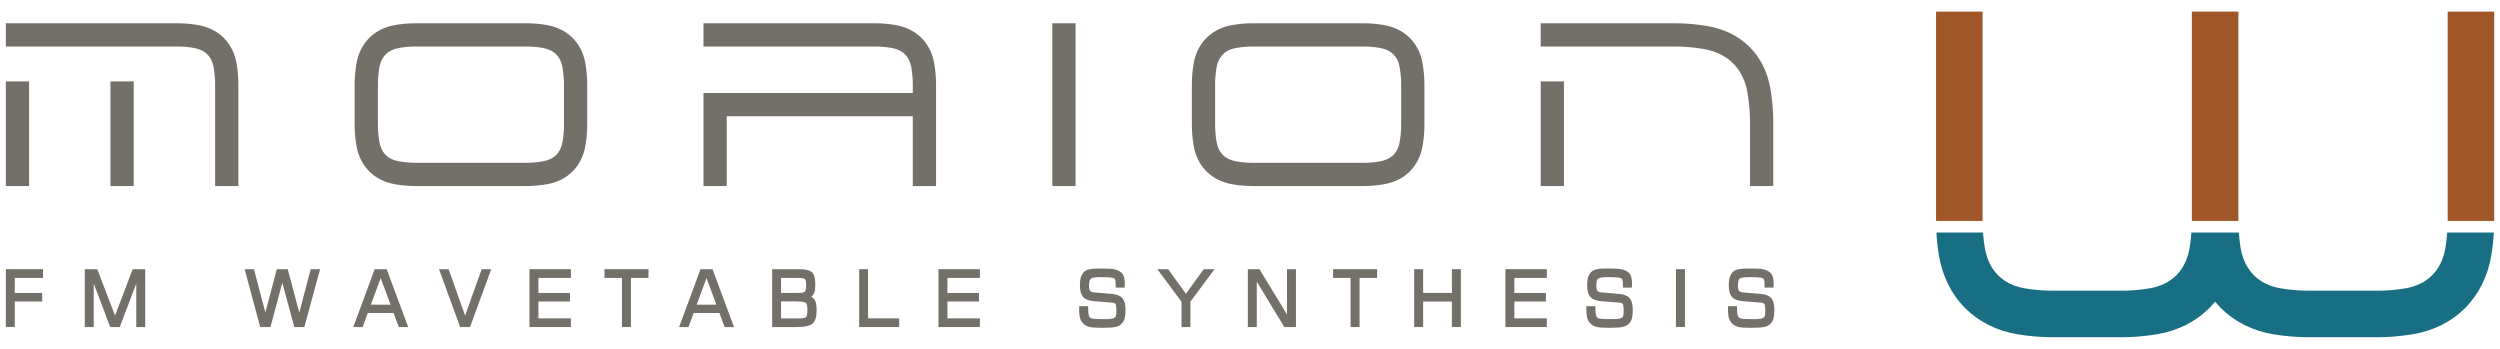 <?xml version="1.0" encoding="utf-8"?>
<!DOCTYPE svg PUBLIC "-//W3C//DTD SVG 1.1//EN" "http://www.w3.org/Graphics/SVG/1.1/DTD/svg11.dtd">
<svg version="1.1" id="layer" xmlns="http://www.w3.org/2000/svg" xmlns:xlink="http://www.w3.org/1999/xlink" x="0px"
	 y="0px" width="860px" height="120px" viewBox="0 0 860 120" enable-background="new 0 0 860 120" xml:space="preserve">
<g>
	<g>
		<polygon fill="#737069" points="2,112.5 5.082,112.5 5.082,103.715 14.515,103.715 14.515,100.785 5.082,100.785 5.082,95.604 
			14.807,95.604 14.807,92.598 2,92.598 		"/>
		<polygon fill="#737069" points="39.577,108.544 33.448,92.598 29.164,92.598 29.164,112.5 32.246,112.5 32.246,97.58 
			37.927,112.5 41.193,112.5 46.874,97.58 46.874,112.5 49.956,112.5 49.956,92.598 45.646,92.598 		"/>
		<polygon fill="#737069" points="102.956,107.5 98.976,92.598 95.236,92.598 91.281,107.494 87.349,92.598 84.153,92.598 
			89.5,112.5 93.047,112.5 97.11,97.279 101.244,112.5 104.687,112.5 110.114,92.598 106.891,92.598 		"/>
		<path fill="#737069" d="M128.887,92.598l-7.353,19.902h3.226l1.765-4.837h8.863l1.803,4.837h3.225l-7.393-19.902H128.887z
			 M134.344,104.797h-6.754l3.365-9.161L134.344,104.797z"/>
		<polygon fill="#737069" points="159.992,108.557 154.314,92.598 151.012,92.598 158.296,112.5 161.699,112.5 168.984,92.598 
			165.694,92.598 		"/>
		<polygon fill="#737069" points="182.137,112.5 196.391,112.5 196.391,109.52 185.219,109.52 185.219,103.715 196.073,103.715 
			196.073,100.785 185.219,100.785 185.219,95.604 196.391,95.604 196.391,92.598 182.137,92.598 		"/>
		<polygon fill="#737069" points="207.93,95.604 213.947,95.604 213.947,112.5 217.042,112.5 217.042,95.604 223.085,95.604 
			223.085,92.598 207.93,92.598 		"/>
		<path fill="#737069" d="M240.971,92.598l-7.352,19.902h3.226l1.765-4.837h8.862l1.803,4.837h3.225l-7.392-19.902H240.971z
			 M246.428,104.797h-6.754l3.366-9.161L246.428,104.797z"/>
		<path fill="#737069" d="M279.05,102.063c0.365-0.248,0.652-0.562,0.858-0.935c0.371-0.671,0.552-1.757,0.552-3.321
			c0-2.067-0.378-3.426-1.156-4.148c-0.768-0.715-2.201-1.061-4.384-1.061h-9.298V112.5h8.638c2.621,0,4.345-0.395,5.268-1.203
			c0.943-0.826,1.402-2.324,1.402-4.578c0-1.642-0.217-2.796-0.663-3.527C279.986,102.729,279.579,102.352,279.05,102.063z
			 M276.869,100.316c-0.158,0.166-0.612,0.442-1.873,0.442h-6.317v-5.157h5.403c2.097,0,2.653,0.269,2.795,0.383
			c0.128,0.104,0.425,0.513,0.425,2.051C277.302,99.628,277.03,100.148,276.869,100.316z M277.266,109.068
			c-0.188,0.168-0.725,0.451-2.193,0.451h-6.394v-5.83h5.086c2.574,0,3.262,0.34,3.438,0.485c0.203,0.171,0.544,0.688,0.544,2.265
			C277.746,108.426,277.41,108.939,277.266,109.068z"/>
		<polygon fill="#737069" points="298.61,92.598 295.554,92.598 295.554,112.5 309.325,112.5 309.325,109.52 298.61,109.52 		"/>
		<polygon fill="#737069" points="322.832,112.5 337.086,112.5 337.086,109.52 325.914,109.52 325.914,103.715 336.769,103.715 
			336.769,100.785 325.914,100.785 325.914,95.604 337.086,95.604 337.086,92.598 322.832,92.598 		"/>
		<path fill="#737069" d="M382.5,101.104l-5.941-0.494c-0.772-0.063-1.303-0.252-1.534-0.543c-0.174-0.219-0.381-0.731-0.381-1.931
			c0-1.45,0.315-2.032,0.579-2.266c0.227-0.2,0.963-0.535,3.339-0.535c1.847,0,3.107,0.052,3.75,0.153
			c0.739,0.115,1.022,0.307,1.127,0.41c0.074,0.074,0.179,0.234,0.253,0.574c0.072,0.328,0.108,0.828,0.108,1.484v0.97h3.068
			l0.038-0.459c0.008-0.108,0.016-0.233,0.02-0.374c0.005-0.135,0.007-0.328,0.007-0.58c0-0.884-0.095-1.641-0.282-2.25
			c-0.201-0.652-0.525-1.17-0.959-1.533c-0.592-0.506-1.33-0.866-2.197-1.07c-0.836-0.197-2.213-0.293-4.209-0.293h-0.673
			c-1.782,0-3.002,0.07-3.731,0.219c-0.771,0.158-1.388,0.439-1.833,0.836c-0.555,0.498-0.961,1.13-1.208,1.879
			c-0.238,0.727-0.354,1.645-0.354,2.811c0,1.89,0.37,3.216,1.133,4.056c0.764,0.842,2.056,1.323,3.949,1.47l5.826,0.457
			c0.858,0.069,1.196,0.284,1.329,0.453c0.075,0.096,0.318,0.542,0.318,2.337c0,0.66-0.035,1.185-0.105,1.56
			c-0.078,0.418-0.185,0.565-0.232,0.617c-0.217,0.234-0.576,0.414-1.066,0.529c-0.555,0.131-1.357,0.196-2.387,0.196
			c-1.949,0-3.251-0.035-3.866-0.104c-0.704-0.08-1.054-0.209-1.22-0.301c-0.277-0.156-0.477-0.434-0.607-0.846
			c-0.152-0.48-0.23-1.268-0.23-2.337v-0.855h-3.107v1.427c0,1.113,0.121,2.054,0.36,2.795c0.252,0.779,0.654,1.41,1.187,1.865
			c0.542,0.495,1.224,0.846,2.027,1.043c0.77,0.189,2.02,0.281,3.819,0.281h0.939c2.112,0,3.54-0.107,4.362-0.328
			c0.869-0.232,1.572-0.648,2.091-1.234c0.425-0.474,0.731-1.066,0.911-1.765c0.174-0.669,0.258-1.62,0.258-2.911
			c0-1.834-0.348-3.127-1.061-3.951C385.402,101.742,384.188,101.251,382.5,101.104z"/>
		<polygon fill="#737069" points="407.96,101.055 401.842,92.598 398.131,92.598 406.444,103.799 406.444,112.5 409.501,112.5 
			409.501,103.762 417.804,92.598 414.078,92.598 		"/>
		<polygon fill="#737069" points="442.724,108.182 433.26,92.598 429.254,92.598 429.254,112.5 432.336,112.5 432.336,96.893 
			441.799,112.5 445.806,112.5 445.806,92.598 442.724,92.598 		"/>
		<polygon fill="#737069" points="458.576,95.604 464.594,95.604 464.594,112.5 467.689,112.5 467.689,95.604 473.732,95.604 
			473.732,92.598 458.576,92.598 		"/>
		<polygon fill="#737069" points="499.451,100.76 489.559,100.76 489.559,92.598 486.477,92.598 486.477,112.5 489.559,112.5 
			489.559,103.74 499.451,103.74 499.451,112.5 502.533,112.5 502.533,92.598 499.451,92.598 		"/>
		<polygon fill="#737069" points="517.854,112.5 532.109,112.5 532.109,109.52 520.938,109.52 520.938,103.715 531.793,103.715 
			531.793,100.785 520.938,100.785 520.938,95.604 532.109,95.604 532.109,92.598 517.854,92.598 		"/>
		<path fill="#737069" d="M556.987,101.104l-5.942-0.494c-0.771-0.063-1.303-0.252-1.533-0.543
			c-0.174-0.219-0.381-0.731-0.381-1.931c0-1.45,0.314-2.032,0.579-2.266c0.227-0.2,0.962-0.535,3.339-0.535
			c1.846,0,3.107,0.052,3.75,0.153c0.738,0.115,1.022,0.307,1.127,0.41c0.074,0.074,0.178,0.234,0.252,0.574
			c0.072,0.328,0.109,0.828,0.109,1.484v0.97h3.067l0.037-0.459c0.01-0.108,0.017-0.233,0.021-0.374
			c0.006-0.135,0.008-0.328,0.008-0.58c0-0.884-0.096-1.641-0.283-2.25c-0.201-0.652-0.524-1.17-0.959-1.533
			c-0.591-0.506-1.33-0.866-2.196-1.07c-0.836-0.197-2.213-0.293-4.209-0.293H553.1c-1.781,0-3.002,0.07-3.731,0.219
			c-0.771,0.158-1.387,0.439-1.832,0.836c-0.555,0.498-0.961,1.13-1.208,1.879c-0.239,0.727-0.354,1.645-0.354,2.811
			c0,1.89,0.37,3.216,1.134,4.056c0.764,0.842,2.056,1.323,3.948,1.47l5.826,0.457c0.857,0.069,1.196,0.284,1.329,0.453
			c0.075,0.096,0.317,0.542,0.317,2.337c0,0.66-0.035,1.185-0.105,1.56c-0.078,0.418-0.184,0.565-0.231,0.617
			c-0.217,0.234-0.575,0.414-1.065,0.529c-0.556,0.131-1.358,0.196-2.388,0.196c-1.949,0-3.25-0.035-3.865-0.104
			c-0.705-0.08-1.055-0.209-1.221-0.301c-0.277-0.156-0.478-0.434-0.607-0.846c-0.152-0.48-0.229-1.268-0.229-2.337v-0.855h-3.107
			v1.427c0,1.113,0.121,2.054,0.361,2.795c0.252,0.779,0.653,1.41,1.186,1.865c0.543,0.495,1.225,0.846,2.027,1.043
			c0.77,0.189,2.02,0.281,3.819,0.281h0.939c2.112,0,3.539-0.107,4.362-0.328c0.867-0.232,1.57-0.648,2.091-1.234
			c0.425-0.474,0.73-1.066,0.911-1.765c0.173-0.669,0.257-1.62,0.257-2.911c0-1.834-0.347-3.127-1.062-3.951
			C559.889,101.742,558.674,101.251,556.987,101.104z"/>
		<rect x="576.514" y="92.598" fill="#737069" width="3.107" height="19.902"/>
		<path fill="#737069" d="M609.316,102.564c-0.712-0.822-1.927-1.313-3.612-1.461l-5.942-0.494
			c-0.771-0.063-1.303-0.252-1.533-0.543c-0.174-0.219-0.381-0.731-0.381-1.931c0-1.45,0.314-2.032,0.579-2.266
			c0.228-0.2,0.962-0.535,3.339-0.535c1.847,0,3.107,0.052,3.75,0.153c0.738,0.115,1.022,0.307,1.127,0.41
			c0.074,0.074,0.179,0.234,0.252,0.574c0.072,0.328,0.109,0.828,0.109,1.484v0.97h3.068l0.037-0.459
			c0.009-0.108,0.016-0.233,0.02-0.374c0.006-0.135,0.008-0.328,0.008-0.58c0-0.884-0.096-1.641-0.283-2.25
			c-0.2-0.652-0.524-1.17-0.959-1.533c-0.591-0.506-1.329-0.866-2.196-1.07c-0.835-0.197-2.212-0.293-4.209-0.293h-0.672
			c-1.782,0-3.002,0.07-3.732,0.219c-0.771,0.158-1.387,0.439-1.832,0.836c-0.555,0.498-0.961,1.13-1.208,1.879
			c-0.239,0.727-0.354,1.645-0.354,2.811c0,1.89,0.369,3.216,1.133,4.056c0.764,0.842,2.056,1.323,3.948,1.47l5.826,0.457
			c0.857,0.069,1.196,0.284,1.329,0.453c0.075,0.096,0.317,0.542,0.317,2.337c0,0.66-0.035,1.185-0.105,1.56
			c-0.078,0.418-0.184,0.565-0.231,0.617c-0.216,0.234-0.575,0.414-1.065,0.529c-0.556,0.131-1.357,0.196-2.388,0.196
			c-1.949,0-3.25-0.035-3.865-0.104c-0.705-0.08-1.055-0.209-1.221-0.301c-0.277-0.156-0.478-0.434-0.607-0.846
			c-0.151-0.48-0.229-1.268-0.229-2.337v-0.855h-3.107v1.427c0,1.113,0.121,2.054,0.361,2.795c0.252,0.779,0.654,1.41,1.186,1.865
			c0.543,0.495,1.226,0.846,2.027,1.043c0.77,0.189,2.02,0.281,3.82,0.281h0.938c2.112,0,3.539-0.107,4.362-0.328
			c0.868-0.232,1.571-0.648,2.091-1.234c0.425-0.474,0.731-1.066,0.911-1.765c0.173-0.669,0.257-1.62,0.257-2.911
			C610.377,104.682,610.03,103.389,609.316,102.564z"/>
	</g>
	<path fill="#737069" d="M362,8h8v56h-8V8z M2,64h8V28H2V64z M38,64h8V28h-8V64z M530,64h8V28h-8V64z M609.049,30.702
		c-0.922-5.614-3.283-10.642-7.194-14.556c-3.916-3.915-8.949-6.239-14.56-7.195C583.67,8.334,579.891,8,576,8h-46v8h46
		c3.336,0,6.686,0.281,9.951,0.837c4.223,0.72,7.67,2.392,10.244,4.964c2.608,2.611,4.276,6.041,4.959,10.189
		C601.715,35.436,602,38.803,602,42v22h8V42C610,38.109,609.641,34.33,609.049,30.702z M76.968,13.032
		c-2.418-2.419-5.527-3.854-8.991-4.444C65.738,8.207,63.403,8,61,8H2v8h59c1.891,0,3.786,0.16,5.632,0.474
		c1.971,0.336,3.545,1.081,4.68,2.216c1.149,1.148,1.892,2.705,2.205,4.619C73.838,25.276,74,27.191,74,29v35h8V29
		c0-2.403-0.222-4.736-0.587-6.979C80.844,18.555,79.387,15.45,76.968,13.032z M316.968,13.032
		c-2.419-2.419-5.527-3.854-8.991-4.444C305.738,8.207,303.402,8,301,8h-59v8h59c1.891,0,3.785,0.16,5.631,0.474
		c1.972,0.336,3.546,1.081,4.681,2.216c1.149,1.148,1.892,2.705,2.205,4.619C313.838,25.276,314,27.191,314,29v3h-64h-7.25H242v32h8
		V40h64v24h8V40v-8v-3c0-2.403-0.223-4.736-0.588-6.979C320.844,18.555,319.387,15.45,316.968,13.032z M201.413,22.021
		C201.778,24.264,202,26.597,202,29v14c0,2.403-0.222,4.736-0.587,6.979c-0.569,3.467-2.026,6.571-4.445,8.989
		c-2.418,2.419-5.527,3.854-8.991,4.444C185.738,63.793,183.403,64,181,64h-38c-2.402,0-4.737-0.207-6.976-0.588
		c-3.465-0.59-6.573-2.025-8.992-4.444c-2.418-2.418-3.876-5.522-4.444-8.989C122.223,47.736,122,45.403,122,43V29
		c0-2.403,0.223-4.736,0.588-6.979c0.568-3.467,2.026-6.571,4.444-8.989c2.419-2.419,5.527-3.854,8.992-4.444
		C138.263,8.207,140.598,8,143,8h38c2.403,0,4.738,0.207,6.977,0.588c3.464,0.59,6.573,2.025,8.991,4.444
		C199.387,15.45,200.844,18.555,201.413,22.021z M194,29c0-1.809-0.162-3.724-0.483-5.691c-0.313-1.914-1.056-3.471-2.205-4.619
		c-1.135-1.135-2.709-1.88-4.68-2.216C184.786,16.16,182.891,16,181,16h-38c-1.89,0-3.785,0.16-5.631,0.474
		c-1.972,0.336-3.546,1.081-4.681,2.216c-1.148,1.148-1.892,2.705-2.205,4.619C130.163,25.276,130,27.191,130,29v14
		c0,1.809,0.163,3.724,0.483,5.691c0.313,1.914,1.057,3.471,2.205,4.619c1.135,1.135,2.709,1.88,4.681,2.216
		C139.215,55.84,141.11,56,143,56h38c1.891,0,3.786-0.16,5.632-0.474c1.971-0.336,3.545-1.081,4.68-2.216
		c1.149-1.148,1.892-2.705,2.205-4.619C193.838,46.724,194,44.809,194,43V29z M489.412,22.021C489.777,24.264,490,26.597,490,29v14
		c0,2.403-0.223,4.736-0.588,6.979c-0.568,3.467-2.025,6.571-4.443,8.989c-2.42,2.419-5.526,3.854-8.992,4.444
		C473.738,63.793,471.402,64,469,64h-38c-2.402,0-4.738-0.207-6.977-0.588c-3.463-0.59-6.572-2.025-8.99-4.444
		c-2.42-2.418-3.877-5.522-4.445-8.989C410.223,47.736,410,45.403,410,43V29c0-2.403,0.223-4.736,0.588-6.979
		c0.568-3.467,2.025-6.571,4.445-8.989c2.418-2.419,5.527-3.854,8.99-4.444C426.262,8.207,428.598,8,431,8h38
		c2.402,0,4.738,0.207,6.977,0.588c3.466,0.59,6.572,2.025,8.992,4.444C487.387,15.45,488.844,18.555,489.412,22.021z M482,29
		c0-1.809-0.162-3.724-0.482-5.691c-0.313-1.914-1.057-3.471-2.204-4.619c-1.136-1.135-2.709-1.88-4.683-2.216
		C472.785,16.16,470.891,16,469,16h-38c-1.891,0-3.785,0.16-5.631,0.474c-1.971,0.336-3.545,1.081-4.68,2.216
		c-1.15,1.148-1.893,2.705-2.205,4.619C418.162,25.276,418,27.191,418,29v14c0,1.809,0.162,3.724,0.484,5.691
		c0.313,1.914,1.055,3.471,2.205,4.619c1.135,1.135,2.709,1.88,4.68,2.216C427.215,55.84,429.109,56,431,56h38
		c1.891,0,3.785-0.16,5.631-0.474c1.974-0.336,3.547-1.081,4.683-2.216c1.147-1.148,1.891-2.705,2.204-4.619
		C481.838,46.724,482,44.809,482,43V29z"/>
	<g>
		<rect x="842" y="4" fill="#A15628" width="16" height="72"/>
		<polygon fill="#A15628" points="770.001,4 770,4 754.001,4 754,4 754,76 770,76 		"/>
		<rect x="666" y="4" fill="#A15628" width="16" height="72"/>
		<path fill="#186E82" enable-background="new    " d="M841.846,80c-0.127,1.775-0.33,3.545-0.627,5.286
			c-0.66,3.877-2.188,7.036-4.542,9.39c-2.385,2.385-5.525,3.909-9.333,4.533C824.129,99.732,820.986,100,818,100h-24
			c-2.986,0-6.129-0.268-9.339-0.79c-3.813-0.625-6.953-2.149-9.337-4.533c-2.354-2.354-3.883-5.514-4.543-9.387
			c-0.297-1.743-0.5-3.513-0.627-5.29h-16.31c-0.127,1.775-0.33,3.545-0.627,5.286c-0.66,3.877-2.188,7.036-4.542,9.39
			c-2.385,2.385-5.525,3.909-9.333,4.533C736.129,99.732,732.986,100,730,100h-24c-2.986,0-6.129-0.268-9.339-0.79
			c-3.813-0.625-6.953-2.149-9.337-4.533c-2.354-2.354-3.883-5.514-4.543-9.387c-0.297-1.743-0.5-3.513-0.627-5.29h-16.028
			c0.149,2.678,0.436,5.348,0.882,7.977c1.213,7.106,4.325,13.336,9.003,18.015c4.733,4.733,10.979,7.848,18.067,9.01
			c4.063,0.663,8.075,1,11.922,1h24c3.847,0,7.857-0.337,11.927-1.001c7.083-1.161,13.329-4.275,18.063-9.01
			c0.711-0.711,1.373-1.469,2.01-2.249c0.638,0.78,1.3,1.538,2.011,2.25c4.733,4.733,10.979,7.848,18.067,9.01
			c4.063,0.663,8.075,1,11.922,1h24c3.847,0,7.857-0.337,11.927-1.001c7.083-1.161,13.329-4.275,18.063-9.01
			c4.677-4.678,7.789-10.906,9.002-18.018c0.447-2.625,0.731-5.295,0.882-7.973H841.846z"/>
	</g>
</g>
</svg>
